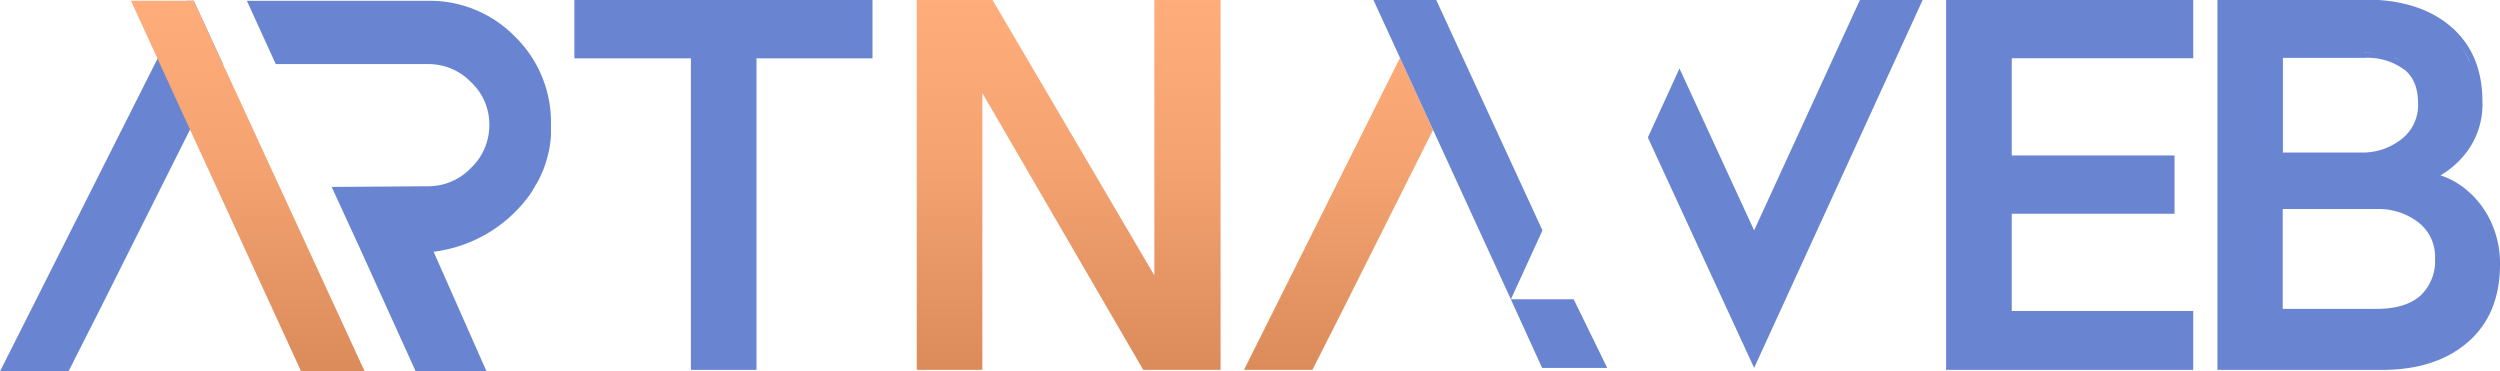 <svg xmlns="http://www.w3.org/2000/svg" xmlns:xlink="http://www.w3.org/1999/xlink" viewBox="0 0 369.8 54.95"><defs><style>.cls-1{fill:#6985d2;}.cls-2{fill:url(#Gradiente_sem_nome_120);}.cls-3{fill:url(#Gradiente_sem_nome_120-2);}.cls-4{fill:url(#Gradiente_sem_nome_120-3);}</style><linearGradient id="Gradiente_sem_nome_120" x1="198" y1="464.31" x2="198" y2="410.39" gradientTransform="matrix(1, 0, 0, -1, 0, 464.87)" gradientUnits="userSpaceOnUse"><stop offset="0" stop-color="#ffae7b"></stop><stop offset="0.47" stop-color="#f3a270"></stop><stop offset="1" stop-color="#db8c5a"></stop></linearGradient><linearGradient id="Gradiente_sem_nome_120-2" x1="158.08" y1="465.66" x2="158.08" y2="410.75" xlink:href="#Gradiente_sem_nome_120"></linearGradient><linearGradient id="Gradiente_sem_nome_120-3" x1="36.66" y1="465.66" x2="36.66" y2="410.75" xlink:href="#Gradiente_sem_nome_120"></linearGradient></defs><g id="Camada_2" data-name="Camada 2"><g id="Camada_1-2" data-name="Camada 1"><path class="cls-1" d="M61.52,55H72L64.14,37.24l0,0a20.71,20.71,0,0,0,14.16-8.34,9.08,9.08,0,0,0,.63-1,2.51,2.51,0,0,0,.26-.45,5.84,5.84,0,0,0,.45-.76c.07-.15.15-.29.22-.45.16-.33.3-.67.45-1s.32-.85.45-1.29a15.74,15.74,0,0,0,.74-4c0-.4,0-.81,0-1.24v-.17h0v-.17A17.69,17.69,0,0,0,76.19,5.43,17.61,17.61,0,0,0,63.27.12H36.52l4.27,9.36H63.27a8.71,8.71,0,0,1,6.38,2.65,8.53,8.53,0,0,1,2.73,6.29,8.71,8.71,0,0,1-2.73,6.44,8.71,8.71,0,0,1-6.38,2.69l-14.21.1,4.14,9"></path><polygon class="cls-2" points="194.13 54.71 198.78 45.54 203.3 36.52 211.98 19.22 207.09 8.55 184.01 54.71 194.13 54.71"></polygon><polygon class="cls-1" points="32.98 9.48 28.11 19.17 19.41 36.52 14.89 45.54 10.12 54.95 0 54.94 23.3 8.68 27.62 0.11 28.66 0.11 32.98 9.48"></polygon><polygon class="cls-1" points="128.24 0 85.78 0 84.96 0 84.96 0.81 84.96 7.81 84.96 8.63 85.78 8.63 102.2 8.63 102.2 53.89 102.2 54.71 103.01 54.71 111.09 54.71 111.9 54.71 111.9 53.89 111.9 8.63 128.24 8.63 129.06 8.63 129.06 7.81 129.06 0.81 129.06 0 128.24 0"></polygon><path class="cls-3" d="M171.58,0h-.83V40.73L147.05.4l-.24-.4h-11.2V54.71h9.7V13.77L168.87,54.3l.24.41h11.44V0h-9Zm-.31,43.2h0L146.35.81Z"></path><path class="cls-1" d="M288.69,0h-.82V54.71h36.55V46H297.58V31.62h24.08V23H297.58V8.62h26.84V0Z"></path><path class="cls-1" d="M368.31,32.49a13.51,13.51,0,0,0-4-4.83A11.57,11.57,0,0,0,361,25.94a13.23,13.23,0,0,0,3.64-3.15A11.72,11.72,0,0,0,367.2,15c0-4.68-1.56-8.41-4.67-11.07s-7.35-4-12.76-4H328V54.71h24.43c5.26,0,9.51-1.39,12.65-4.13S369.8,44,369.8,39.12A14.49,14.49,0,0,0,368.31,32.49Zm-5.7-5a10.65,10.65,0,0,1,1.2.77,14.16,14.16,0,0,1,1.12.93,13.05,13.05,0,0,1,1.88,2.25,13.05,13.05,0,0,0-1.88-2.25,14.16,14.16,0,0,0-1.12-.93,10.65,10.65,0,0,0-1.2-.77,10.2,10.2,0,0,0-4-1.26h0A10.2,10.2,0,0,1,362.61,27.54Zm-25.76,19h14.69c3.13,0,5.49-.74,7.08-2.2a7.09,7.09,0,0,0,2.05-3.38,10,10,0,0,0,.3-1.72,10,10,0,0,1-.3,1.72,7.09,7.09,0,0,1-2.05,3.38q-2.39,2.2-7.08,2.2Zm23.89-21.39a9,9,0,0,1-2.12.94h0a9.14,9.14,0,0,0,2.12-.94Zm-5.06-14.79c1.35,1.11,2,2.75,2,5a6.33,6.33,0,0,1-2.42,5.25,9.26,9.26,0,0,1-6.07,2h-11.5v-14h12A9.19,9.19,0,0,1,355.68,10.33Zm-1.46-1.79a7.78,7.78,0,0,1,1.38.7,6.7,6.7,0,0,1,.6.45,6.62,6.62,0,0,1,2.25,4.74,6.54,6.54,0,0,0-2.25-4.74,6.7,6.7,0,0,0-.6-.45A7.78,7.78,0,0,0,354.22,8.54Zm-16.56,22.4h13.88a9.61,9.61,0,0,1,6.22,2,6.39,6.39,0,0,1,2.43,5.33,7,7,0,0,1-2.12,5.44c-1.43,1.31-3.62,2-6.53,2H337.66Zm12-23.13h0a14.78,14.78,0,0,1,2,.13A14.78,14.78,0,0,0,349.7,7.81Zm14.83,13.71a9.2,9.2,0,0,0,.89-1.63,9.2,9.2,0,0,1-.89,1.63Zm.78-12.43a14.65,14.65,0,0,1,1,4.33,14.65,14.65,0,0,0-1-4.33,11.93,11.93,0,0,0-1.37-2.44A11.93,11.93,0,0,1,365.31,9.09Zm.26,39.85a12.56,12.56,0,0,0,2.33-3.64,12.39,12.39,0,0,1-2.34,3.64Zm2.81-5a16.22,16.22,0,0,0,.57-3.08,16.24,16.24,0,0,1-.58,3.08Z"></path><polygon class="cls-1" points="203.16 0 223.49 44.28 228.16 34.08 212.45 0 203.16 0"></polygon><polygon class="cls-4" points="53.95 54.95 44.55 54.95 28.11 19.17 23.3 8.68 19.37 0.11 28.66 0.11 32.98 9.48 53.95 54.95"></polygon><polygon class="cls-1" points="275.12 0 259.47 34.08 248.43 10.13 243.75 20.34 259.47 54.42 284.4 0 275.12 0"></polygon><polygon class="cls-1" points="232.78 44.27 223.48 44.27 228.11 54.42 237.74 54.42 232.78 44.27"></polygon></g></g></svg>